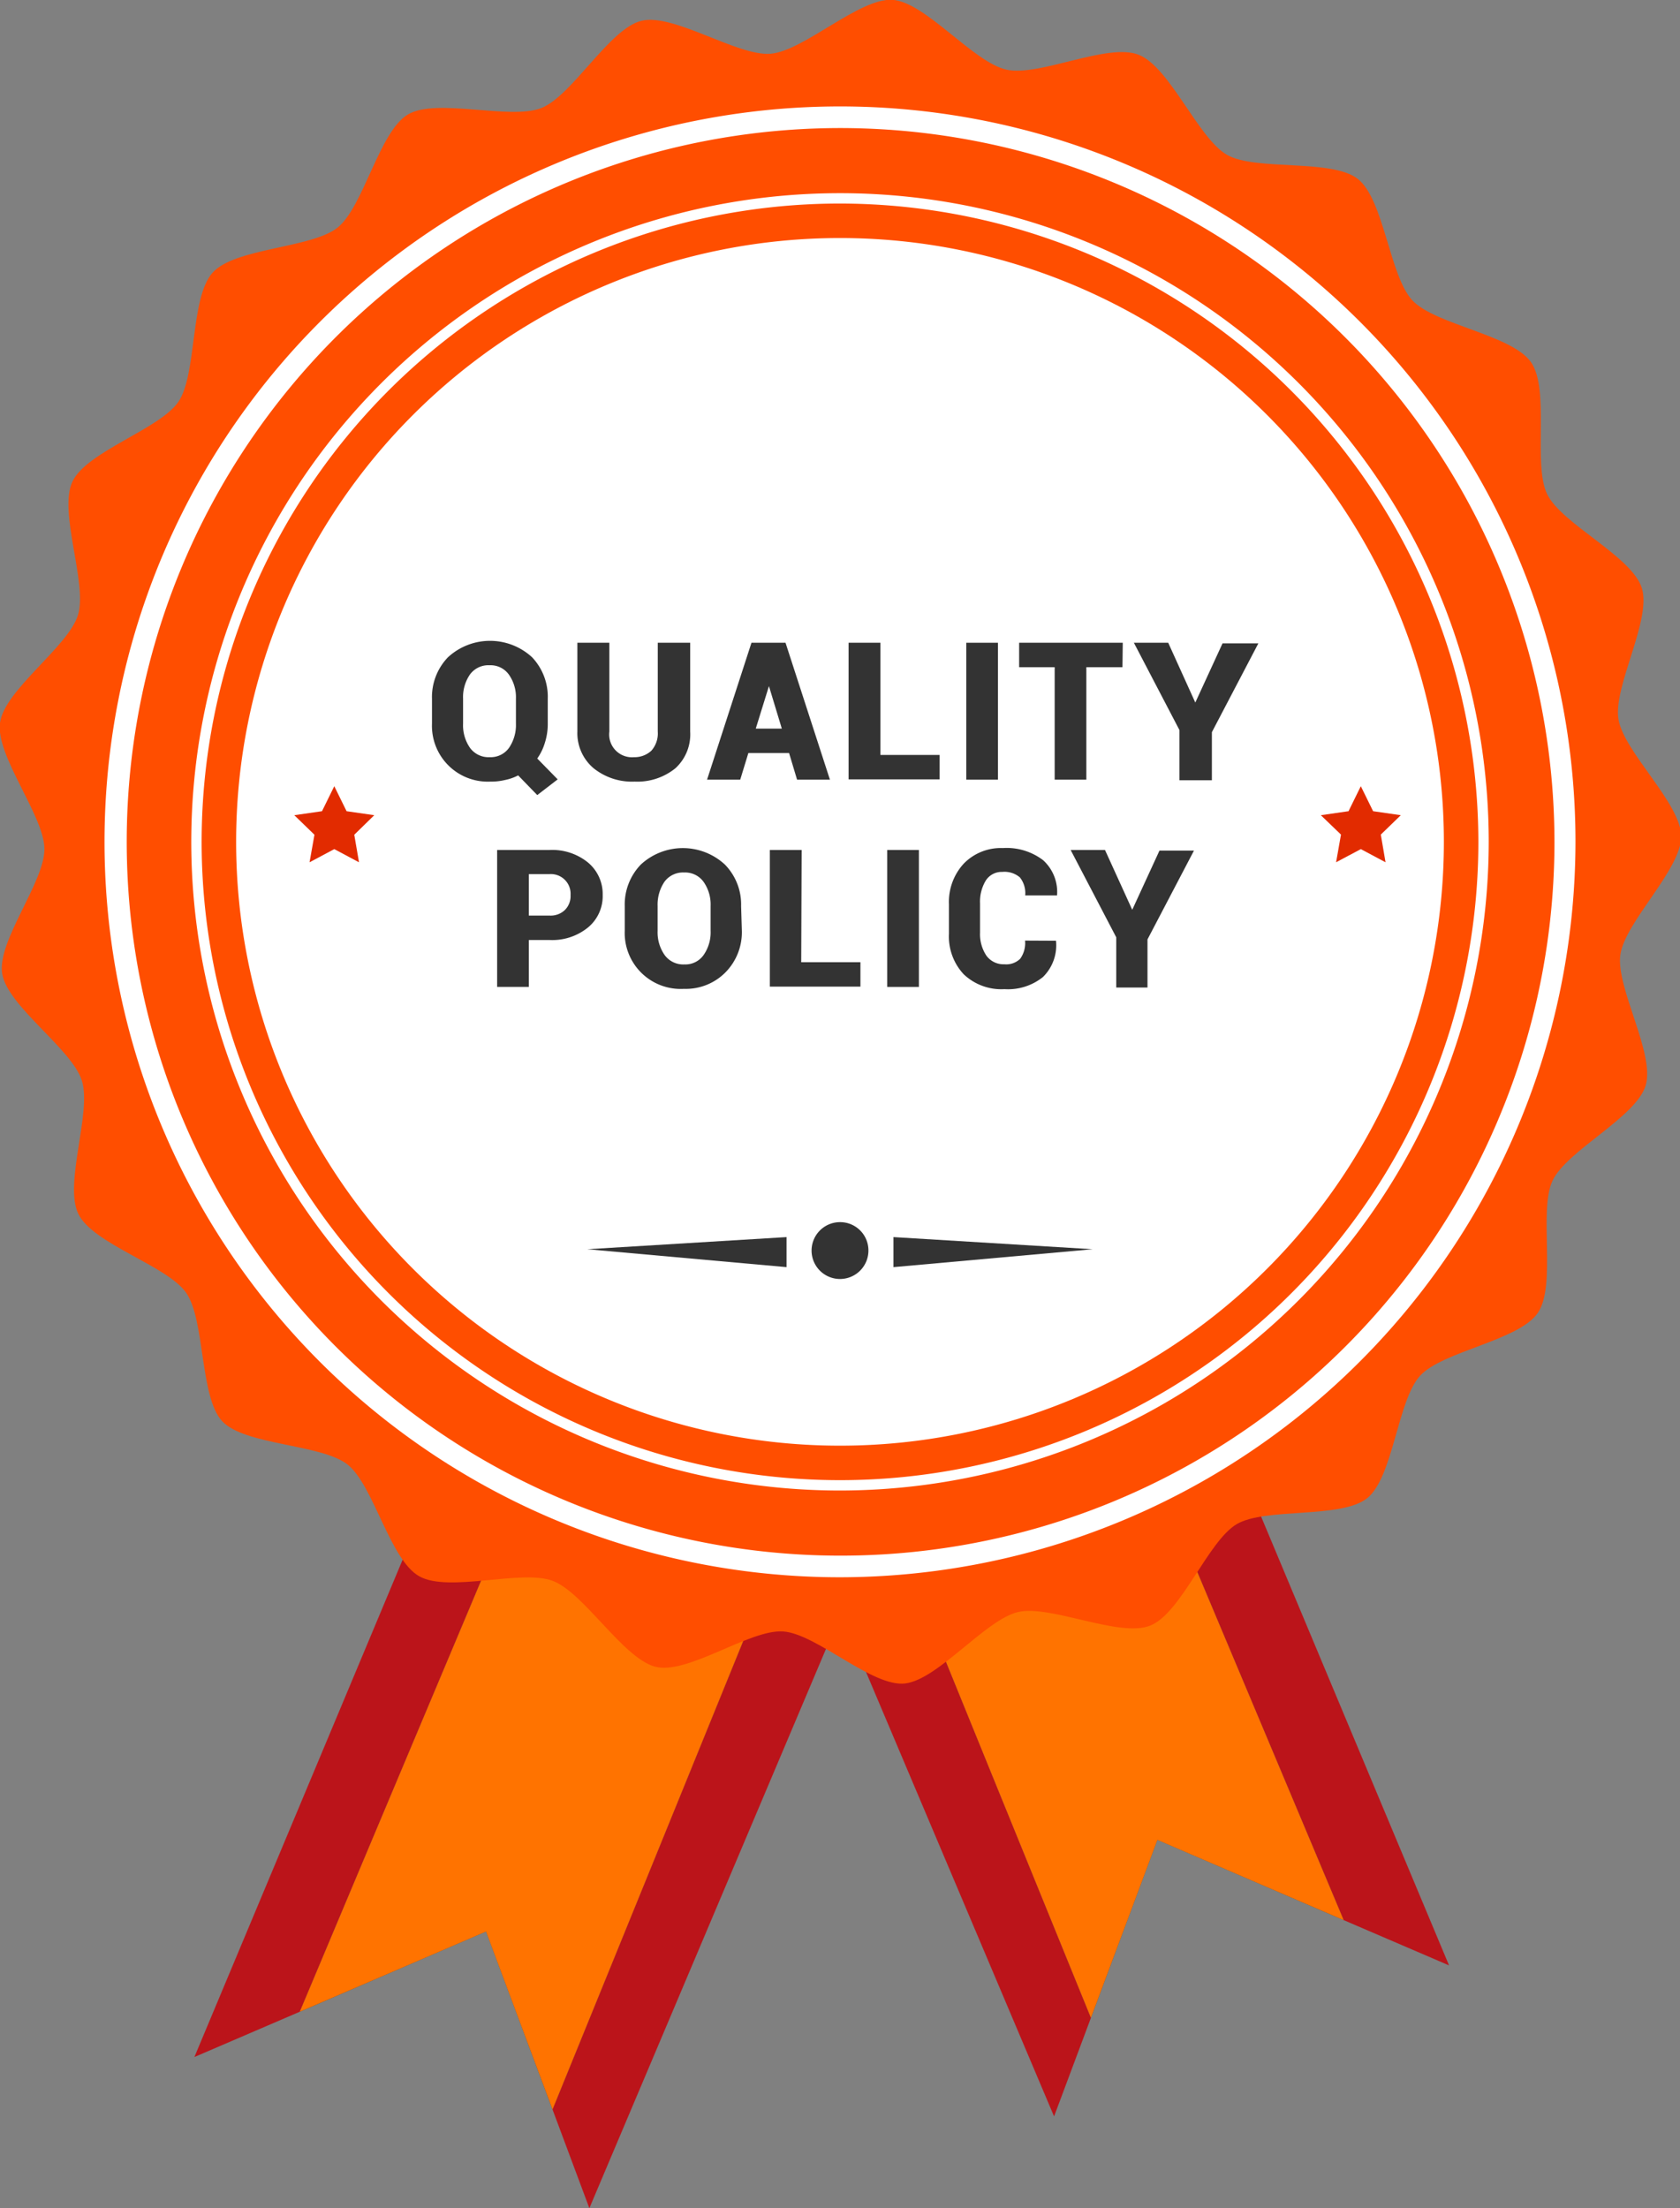 <svg xmlns="http://www.w3.org/2000/svg" xmlns:xlink="http://www.w3.org/1999/xlink" viewBox="0 0 113.48 149.17"><rect x="0" y="0" width="113.48" height="149.17" fill="#808080" stroke="none"/><defs><style>.cls-1{fill:url(#linear-gradient);}.cls-2{fill:#bb141a;}.cls-3{fill:#ff7300;}.cls-4{fill:url(#linear-gradient-2);}.cls-5{fill:#ff4e00;}.cls-6{fill:#fff;}.cls-7{fill:#e22b00;}.cls-8{fill:#333;}</style><linearGradient id="linear-gradient" x1="317.81" y1="357.01" x2="365.69" y2="357.01" gradientTransform="translate(497.04 -54.9) rotate(112.71)" gradientUnits="userSpaceOnUse"><stop offset="0" stop-color="#3b2300"></stop><stop offset="0.5" stop-color="#6e5530"></stop><stop offset="0.66" stop-color="#6b522d"></stop><stop offset="0.78" stop-color="#614824"></stop><stop offset="0.9" stop-color="#503814"></stop><stop offset="1" stop-color="#3b2300"></stop></linearGradient><linearGradient id="linear-gradient-2" x1="71.12" y1="-216.3" x2="119" y2="-216.3" gradientTransform="matrix(0.39, 0.92, 0.92, -0.39, 238.04, -54.9)" xlink:href="#linear-gradient"></linearGradient></defs><title>icon_quality_policy_white_total</title><g id="Layer_2" data-name="Layer 2"><g id="Layer_1-2" data-name="Layer 1"><polygon class="cls-1" points="33.7 103.92 20.25 135.9 32.83 130.48 37.32 142.5 51.38 107.96 33.7 103.92"></polygon><polygon class="cls-2" points="58.12 105.89 31.62 94.8 13.13 138.96 20.25 135.9 33.7 103.92 51.38 107.96 37.32 142.5 39.81 149.17 58.12 105.89"></polygon><polygon class="cls-3" points="33.7 103.92 20.25 135.9 32.83 130.48 37.32 142.5 51.38 107.96 33.7 103.92"></polygon><polygon class="cls-4" points="77.31 97.72 90.76 129.71 78.18 124.29 73.69 136.31 59.63 101.77 77.31 97.72"></polygon><polygon class="cls-2" points="52.89 99.7 79.39 88.61 97.88 132.77 90.76 129.71 77.31 97.72 59.63 101.77 73.69 136.31 71.2 142.97 52.89 99.7"></polygon><polygon class="cls-3" points="77.31 97.72 90.76 129.71 78.18 124.29 73.69 136.31 59.63 101.77 77.31 97.72"></polygon><path class="cls-5" d="M95.92,92.94c-1.52,1.66-1.81,6.84-3.56,8.26s-6.88.62-8.82,1.76-3.74,6-5.83,6.85-6.76-1.43-8.95-.91-5.36,4.52-7.59,4.82-6-3.36-8.28-3.51-6.51,3-8.68,2.37-4.78-5-6.88-5.79-7,.81-9-.3-3.09-6.17-4.86-7.56S16.51,97.64,15,96s-1.14-6.81-2.42-8.66S6.28,84.05,5.29,82s.92-6.85.24-9-5-5-5.38-7.21S3.05,59.56,3,57.31-.3,51.06,0,48.83s4.62-5.14,5.27-7.29-1.34-6.95-.38-9,5.92-3.55,7.17-5.41.78-7,2.29-8.7,6.71-1.65,8.46-3.06,2.81-6.5,4.75-7.64,6.89.4,9-.43,4.6-5.39,6.79-5.9,6.47,2.42,8.71,2.23,6-3.79,8.23-3.64S65.76,4.23,68,4.71s6.84-1.86,8.94-1,4,5.64,5.94,6.75,7.07.24,8.84,1.63,2.14,6.57,3.69,8.21,6.69,2.31,8,4.16.11,6.91,1.1,8.93,5.71,4.18,6.39,6.33-1.93,6.63-1.58,8.85,4.23,5.69,4.24,7.93-3.8,5.78-4.11,8,2.36,6.68,1.71,8.83-5.33,4.39-6.29,6.43.29,7.07-1,8.94S97.43,91.28,95.92,92.94Z"></path><path class="cls-6" d="M97.53,56.87A40.79,40.79,0,1,1,56.74,16.08,40.79,40.79,0,0,1,97.53,56.87Z"></path><path class="cls-6" d="M56.74,100.69a43.82,43.82,0,1,1,43.82-43.82A43.86,43.86,0,0,1,56.74,100.69Zm0-86.94A43.12,43.12,0,1,0,99.86,56.87,43.17,43.17,0,0,0,56.74,13.75Z"></path><path class="cls-6" d="M56.74,106.55a49.68,49.68,0,1,1,49.68-49.68A49.74,49.74,0,0,1,56.74,106.55Zm0-97.9A48.22,48.22,0,1,0,105,56.87,48.27,48.27,0,0,0,56.74,8.65Z"></path><polygon class="cls-7" points="22.58 57.36 24.25 58.25 23.93 56.39 25.28 55.07 23.41 54.8 22.58 53.11 21.75 54.8 19.88 55.07 21.24 56.39 20.91 58.25 22.58 57.36"></polygon><polygon class="cls-7" points="91.92 57.36 93.59 58.25 93.27 56.38 94.62 55.07 92.75 54.8 91.92 53.11 91.09 54.8 89.22 55.07 90.58 56.38 90.25 58.25 91.92 57.36"></polygon><path class="cls-8" d="M58.66,84.49a1.92,1.92,0,1,1-1.92-1.93A1.91,1.91,0,0,1,58.66,84.49Z"></path><polygon class="cls-8" points="39.67 84.39 53.13 85.6 53.13 83.57 39.67 84.39"></polygon><polygon class="cls-8" points="73.81 84.39 60.35 85.6 60.35 83.57 73.81 84.39"></polygon><path class="cls-8" d="M37,48.88a4.13,4.13,0,0,1-.19,1.28,3.6,3.6,0,0,1-.52,1.08l1.38,1.41-1.38,1.06L35,52.38a3.29,3.29,0,0,1-.88.31,4,4,0,0,1-1,.11,3.77,3.77,0,0,1-3.94-3.92V47.21a3.87,3.87,0,0,1,1.08-2.81,4.19,4.19,0,0,1,5.68,0A3.88,3.88,0,0,1,37,47.21ZM34.85,47.2a2.66,2.66,0,0,0-.47-1.62,1.52,1.52,0,0,0-1.31-.64,1.54,1.54,0,0,0-1.33.63,2.69,2.69,0,0,0-.46,1.63v1.68a2.67,2.67,0,0,0,.46,1.63,1.55,1.55,0,0,0,1.34.64,1.52,1.52,0,0,0,1.31-.64,2.74,2.74,0,0,0,.46-1.63Z"></path><path class="cls-8" d="M46.62,43.42v6a3.1,3.1,0,0,1-1,2.48,4.08,4.08,0,0,1-2.75.9,4.14,4.14,0,0,1-2.77-.9A3.1,3.1,0,0,1,39,49.42v-6h2.16v6a1.54,1.54,0,0,0,1.67,1.73A1.66,1.66,0,0,0,44,50.71a1.75,1.75,0,0,0,.43-1.29v-6Z"></path><path class="cls-8" d="M53.3,50.87H50.55L50,52.67H47.76l3-9.25h2.3l3,9.25H53.84Zm-2.25-1.65h1.76l-.87-2.87h0Z"></path><path class="cls-8" d="M59.47,51h4v1.65H57.32V43.42h2.15Z"></path><path class="cls-8" d="M67.41,52.67H65.27V43.42h2.14Z"></path><path class="cls-8" d="M75.82,45.07H73.38v7.6H71.24v-7.6h-2.4V43.42h7Z"></path><path class="cls-8" d="M80.74,47.46h0l1.84-4H85l-3.14,6v3.25H79.67V49.32l-3.08-5.9h2.32Z"></path><path class="cls-8" d="M35.72,63.5v3.17H33.58V57.42h3.53a3.82,3.82,0,0,1,2.6.84,2.77,2.77,0,0,1,1,2.2,2.74,2.74,0,0,1-1,2.2,3.82,3.82,0,0,1-2.6.84Zm0-1.65h1.39a1.38,1.38,0,0,0,1.06-.39,1.33,1.33,0,0,0,.37-1,1.33,1.33,0,0,0-1.43-1.41H35.72Z"></path><path class="cls-8" d="M50.11,62.88A3.86,3.86,0,0,1,49,65.69,3.76,3.76,0,0,1,46.2,66.8a3.78,3.78,0,0,1-4-3.92V61.21a3.88,3.88,0,0,1,1.09-2.81,4.18,4.18,0,0,1,5.67,0,3.85,3.85,0,0,1,1.1,2.81ZM48,61.2a2.66,2.66,0,0,0-.47-1.62,1.53,1.53,0,0,0-1.32-.64,1.55,1.55,0,0,0-1.33.63,2.76,2.76,0,0,0-.46,1.63v1.68a2.67,2.67,0,0,0,.47,1.63,1.55,1.55,0,0,0,1.34.64,1.5,1.5,0,0,0,1.3-.64A2.67,2.67,0,0,0,48,62.88Z"></path><path class="cls-8" d="M54.12,65h4v1.65H52V57.42h2.15Z"></path><path class="cls-8" d="M62.07,66.67H59.93V57.42h2.14Z"></path><path class="cls-8" d="M71.33,63.55v0A3,3,0,0,1,70.45,66a3.76,3.76,0,0,1-2.6.82,3.69,3.69,0,0,1-2.75-1,3.73,3.73,0,0,1-1-2.74V61.08a3.81,3.81,0,0,1,1-2.74,3.49,3.49,0,0,1,2.64-1.05,4.05,4.05,0,0,1,2.72.82,2.89,2.89,0,0,1,.94,2.38l0,0H69.25a1.71,1.71,0,0,0-.36-1.22,1.6,1.6,0,0,0-1.19-.37,1.27,1.27,0,0,0-1.11.58,2.74,2.74,0,0,0-.39,1.55V63a2.62,2.62,0,0,0,.43,1.56,1.43,1.43,0,0,0,1.22.58,1.34,1.34,0,0,0,1.06-.37,1.81,1.81,0,0,0,.33-1.23Z"></path><path class="cls-8" d="M76.48,61.46h0l1.84-4h2.33l-3.14,6v3.25H75.4V63.32l-3.08-5.9h2.32Z"></path></g></g></svg>